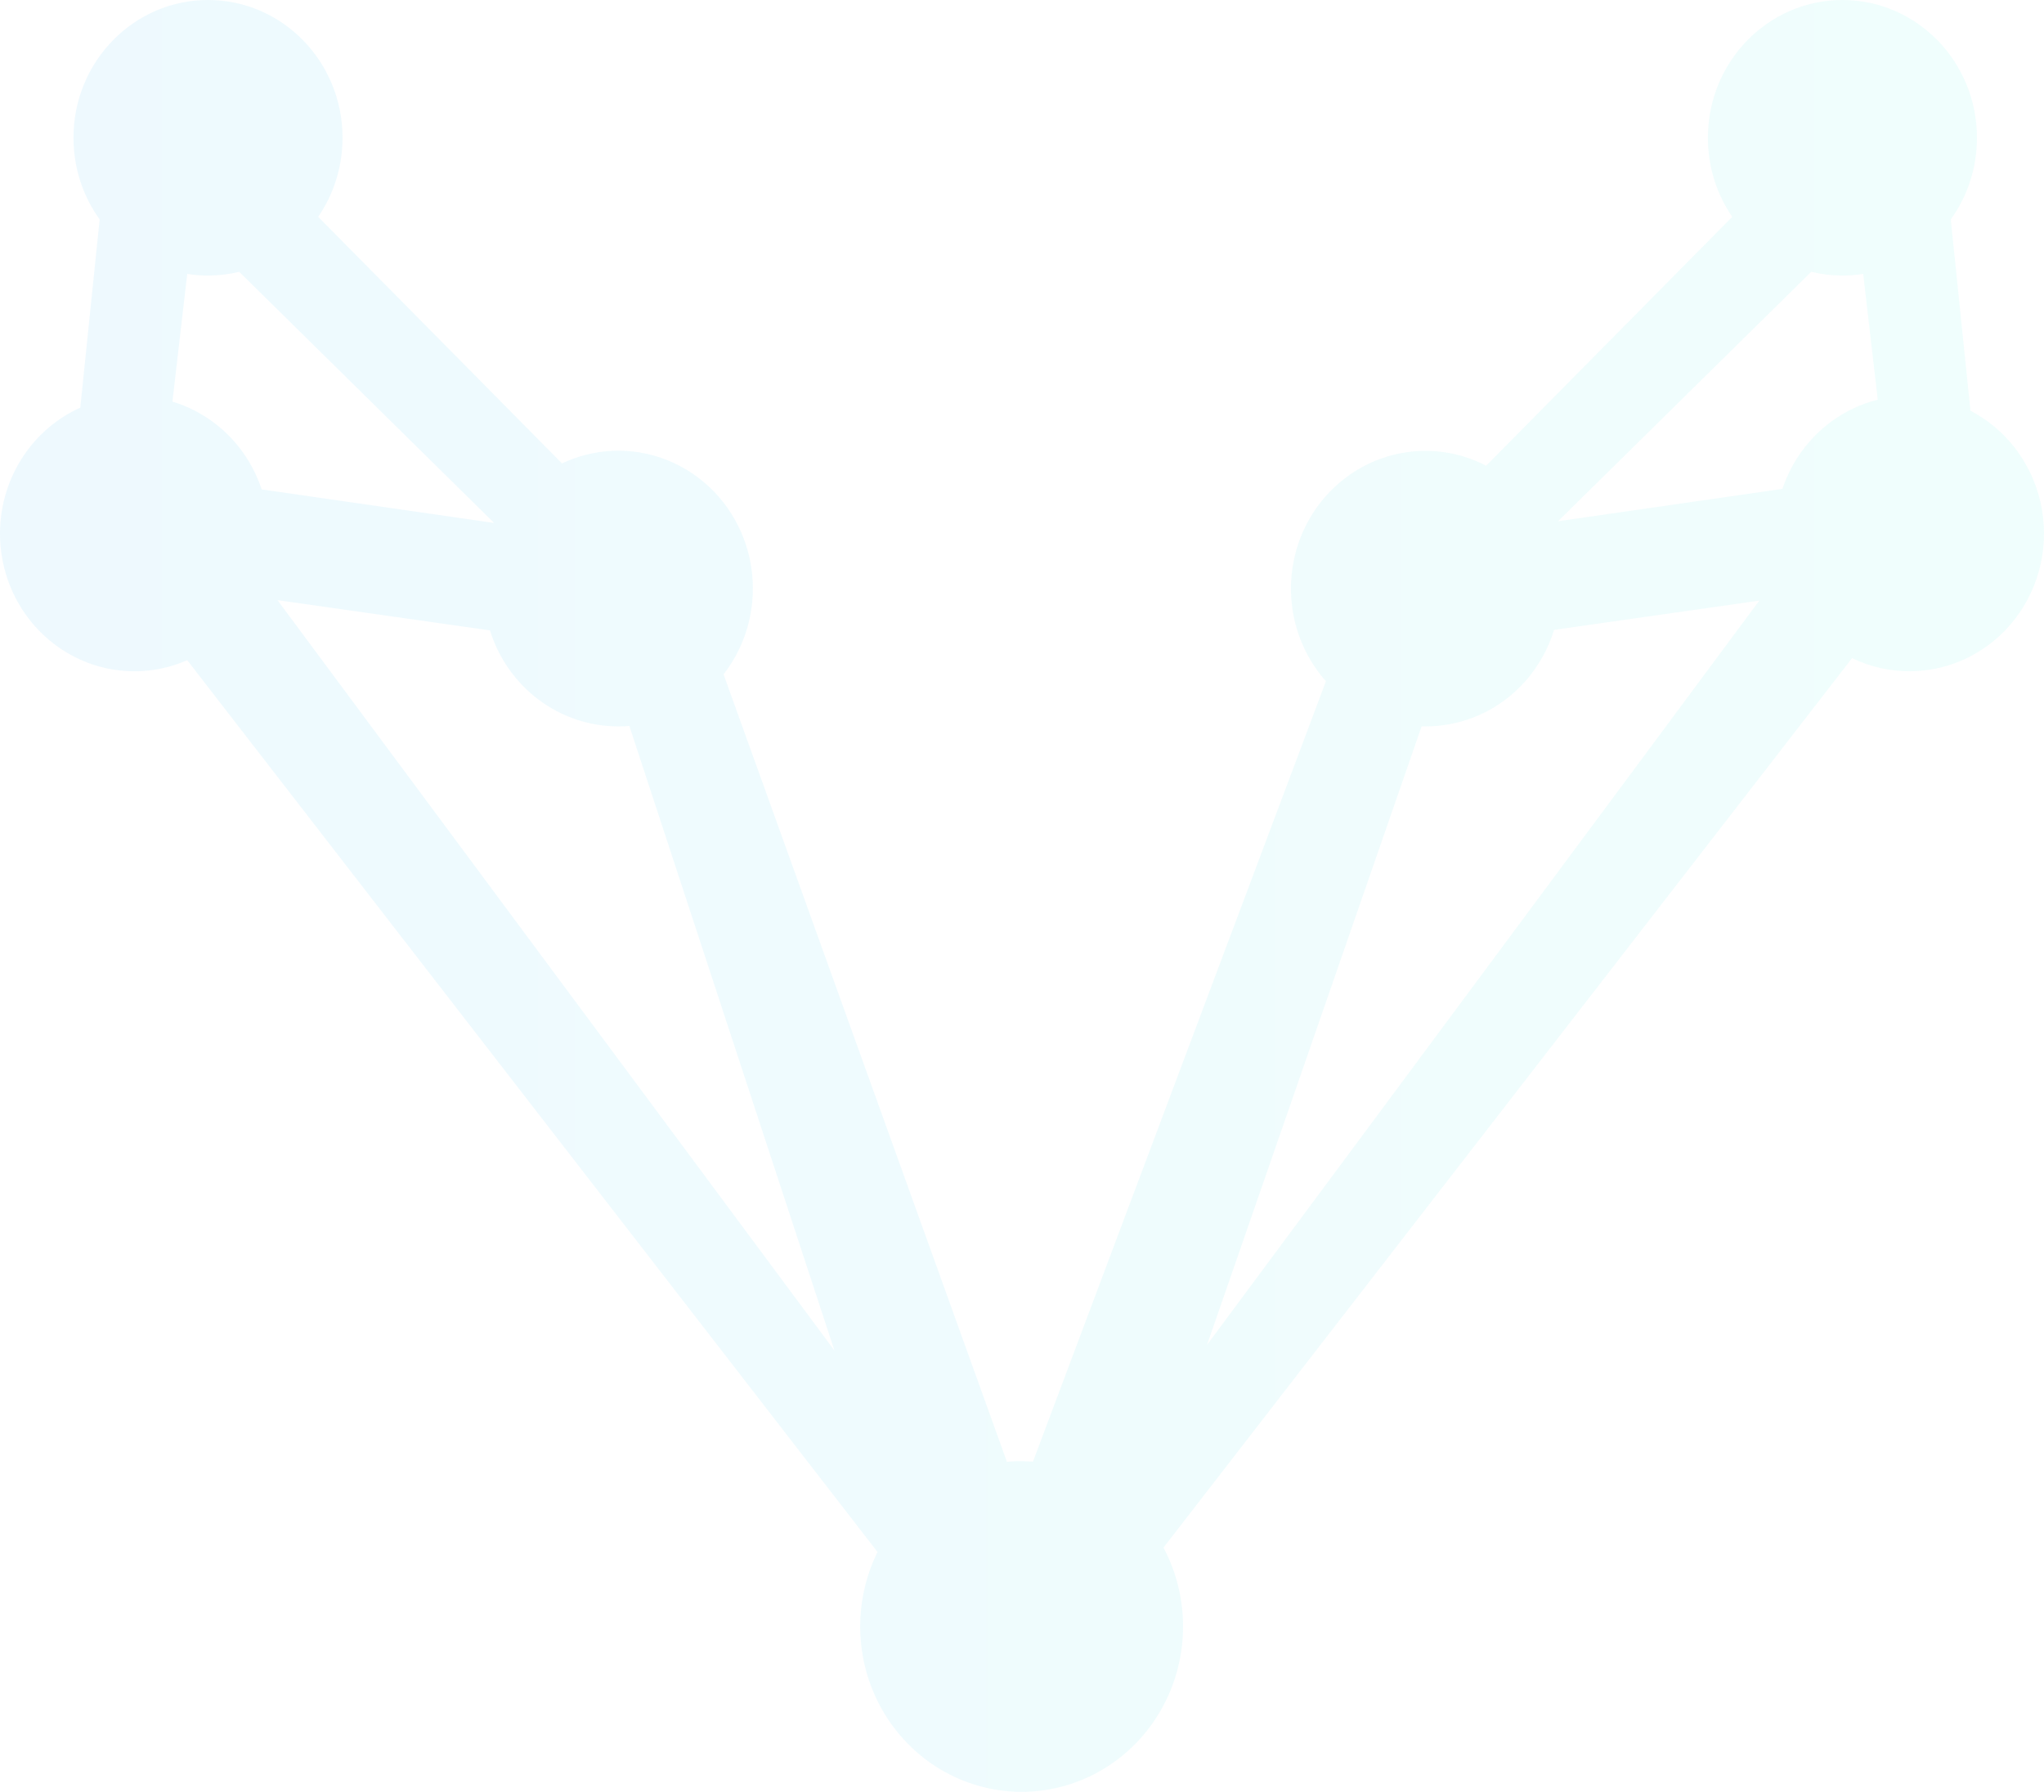 <svg width="146" height="128" viewBox="0 0 146 128" fill="none" xmlns="http://www.w3.org/2000/svg">
<path opacity="0.07" fill-rule="evenodd" clip-rule="evenodd" d="M141.211 9.842C141.211 12.026 140.516 14.044 139.341 15.676L140.747 29.339C141.969 29.976 143.044 30.872 143.9 31.97C144.798 33.122 145.432 34.467 145.755 35.904C146.078 37.34 146.082 38.833 145.766 40.272C145.45 41.71 144.822 43.058 143.93 44.214C143.037 45.371 141.902 46.307 140.609 46.955C139.315 47.602 137.896 47.943 136.457 47.953C135.017 47.963 133.594 47.642 132.292 47.013L83.107 110.553C84.053 112.338 84.535 114.344 84.503 116.376C84.472 118.408 83.929 120.397 82.928 122.151C81.927 123.905 80.5 125.365 78.787 126.389C77.073 127.414 75.131 127.968 73.147 127.999C71.164 128.029 69.206 127.535 67.463 126.564C65.721 125.593 64.252 124.178 63.2 122.455C62.147 120.733 61.546 118.761 61.455 116.731C61.364 114.701 61.786 112.682 62.68 110.868L13.375 47.162C11.6 47.939 9.638 48.15 7.744 47.768C5.85 47.386 4.113 46.428 2.759 45.019C1.405 43.61 0.496 41.815 0.153 39.87C-0.19 37.924 0.047 35.918 0.834 34.112C1.621 32.307 2.921 30.786 4.564 29.749C4.941 29.511 5.332 29.301 5.735 29.12L7.118 15.676C5.944 14.043 5.249 12.026 5.249 9.842C5.249 4.406 9.552 0 14.858 0C20.165 0 24.467 4.406 24.467 9.842C24.467 11.944 23.824 13.892 22.728 15.491L40.141 33.103C40.669 32.853 41.22 32.652 41.786 32.504C43.081 32.164 44.43 32.105 45.749 32.33C47.067 32.556 48.324 33.06 49.441 33.811C50.559 34.562 51.51 35.543 52.236 36.693C52.962 37.842 53.446 39.133 53.657 40.485C53.868 41.836 53.801 43.218 53.462 44.542C53.122 45.865 52.516 47.102 51.683 48.172L71.926 104.433C72.276 104.381 72.635 104.381 72.993 104.381C73.126 104.381 73.26 104.389 73.392 104.396C73.523 104.404 73.654 104.411 73.784 104.411L94.71 48.666C93.678 47.506 92.933 46.11 92.536 44.594C92.139 43.078 92.103 41.486 92.43 39.953C92.848 37.989 93.844 36.202 95.283 34.835C96.722 33.468 98.535 32.584 100.479 32.304C102.423 32.024 104.404 32.361 106.155 33.268L123.732 15.491C122.636 13.892 121.993 11.944 121.993 9.842C121.993 4.406 126.295 0 131.602 0C136.909 0 141.211 4.406 141.211 9.842ZM131.602 19.684C132.106 19.684 132.602 19.644 133.085 19.567L134.126 28.552C132.945 28.847 131.823 29.372 130.822 30.104C129.192 31.297 127.966 32.982 127.316 34.923L111.289 37.235L129.373 19.418C130.088 19.592 130.834 19.684 131.602 19.684ZM13.374 19.567L12.317 28.689C13.414 29.02 14.45 29.552 15.373 30.264C16.916 31.452 18.072 33.09 18.692 34.962L35.295 37.358L17.087 19.418C16.372 19.592 15.626 19.684 14.858 19.684C14.354 19.684 13.858 19.644 13.374 19.567ZM19.82 42.871L34.741 44.996L34.998 45.032C35.617 47.023 36.839 48.76 38.487 49.993C40.134 51.226 42.122 51.891 44.162 51.89C44.427 51.89 44.692 51.89 44.953 51.855L59.601 96.472L19.82 42.871ZM86.216 96.07L101.543 51.89H101.834C103.879 51.891 105.872 51.223 107.522 49.983C109.171 48.743 110.39 46.996 111.003 44.996L125.664 42.906L86.216 96.07Z" fill="url(#paint0_linear_416_1591)"/>
<defs>
<linearGradient id="paint0_linear_416_1591" x1="0" y1="64.049" x2="145.982" y2="64.049" gradientUnits="userSpaceOnUse">
<stop stop-color="#0BADF4"/>
<stop offset="0.934" stop-color="#30EFE4"/>
</linearGradient>
</defs>
</svg>
